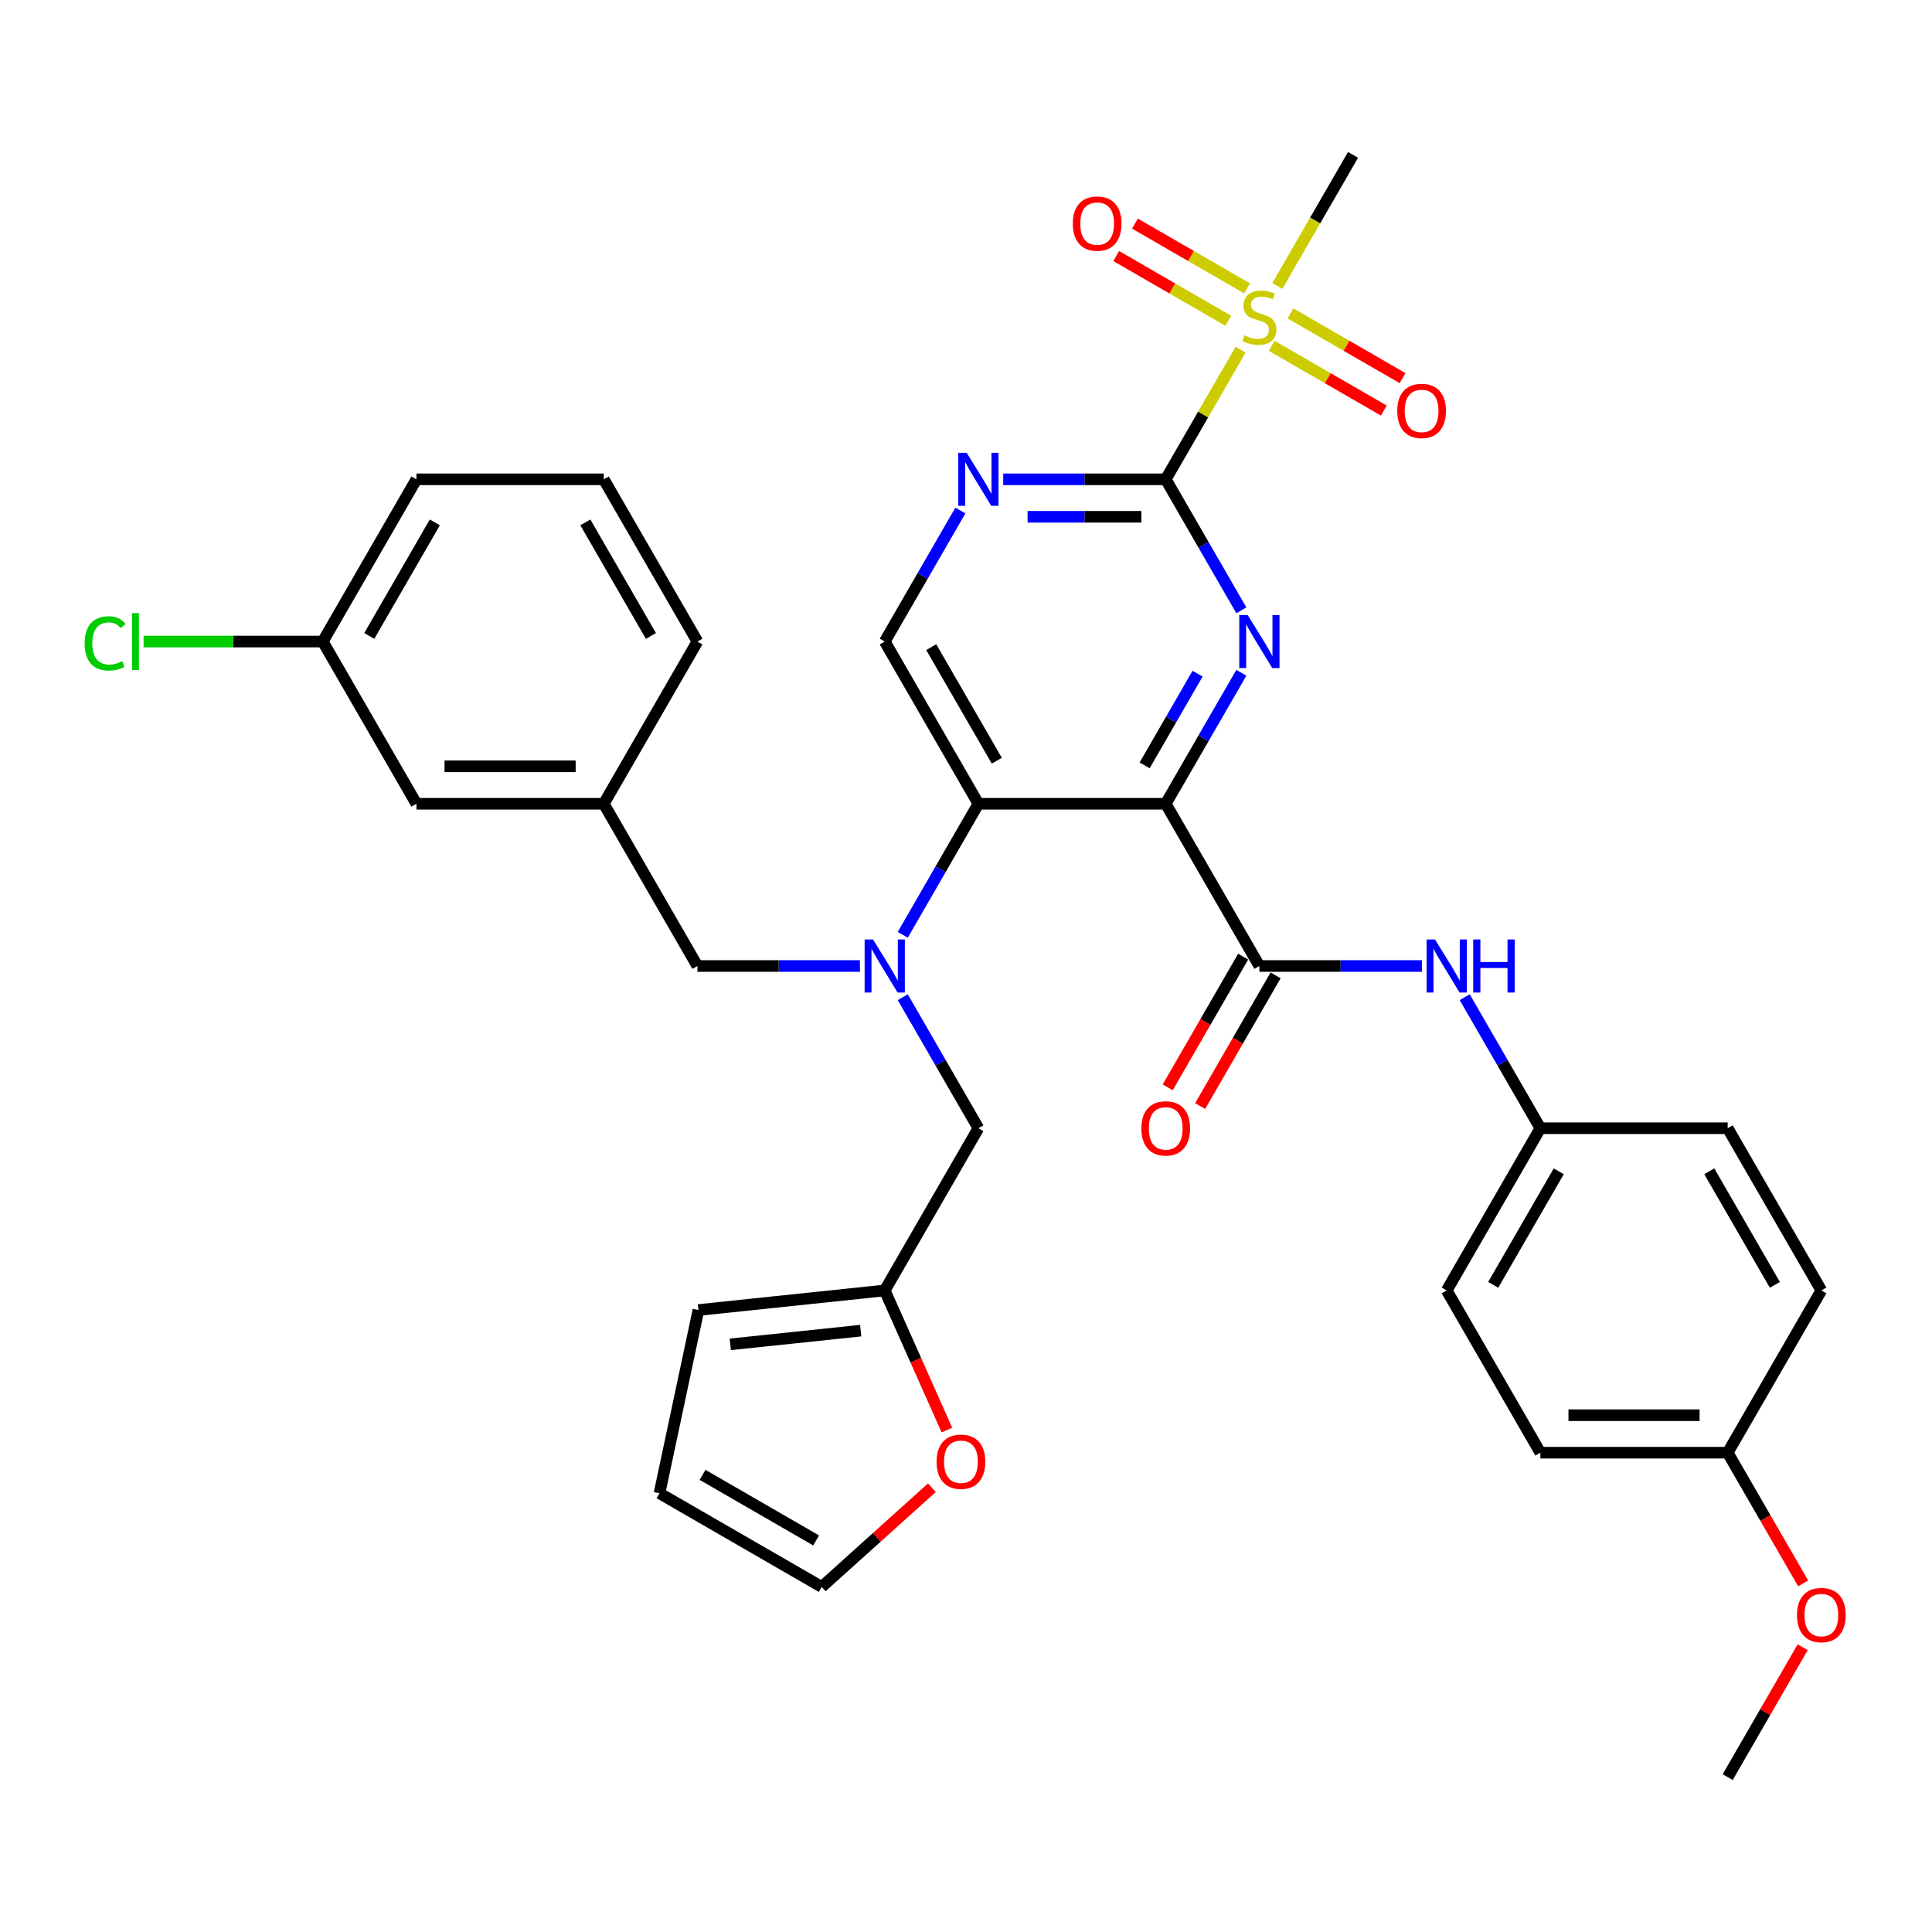 <?xml version='1.0' encoding='iso-8859-1'?>
<svg version='1.1' baseProfile='full'
              xmlns='http://www.w3.org/2000/svg'
                      xmlns:rdkit='http://www.rdkit.org/xml'
                      xmlns:xlink='http://www.w3.org/1999/xlink'
                  xml:space='preserve'
width='1000px' height='1000px' viewBox='0 0 1000 1000'>
<!-- END OF HEADER -->
<rect style='opacity:1.0;fill:#FFFFFF;stroke:none' width='1000' height='1000' x='0' y='0'> </rect>
<path class='bond-0' d='M 603.376,416.032 L 622.952,382.125' style='fill:none;fill-rule:evenodd;stroke:#000000;stroke-width:6px;stroke-linecap:butt;stroke-linejoin:miter;stroke-opacity:1' />
<path class='bond-0' d='M 622.952,382.125 L 642.528,348.217' style='fill:none;fill-rule:evenodd;stroke:#0000FF;stroke-width:6px;stroke-linecap:butt;stroke-linejoin:miter;stroke-opacity:1' />
<path class='bond-0' d='M 592.455,396.164 L 606.158,372.429' style='fill:none;fill-rule:evenodd;stroke:#000000;stroke-width:6px;stroke-linecap:butt;stroke-linejoin:miter;stroke-opacity:1' />
<path class='bond-0' d='M 606.158,372.429 L 619.862,348.694' style='fill:none;fill-rule:evenodd;stroke:#0000FF;stroke-width:6px;stroke-linecap:butt;stroke-linejoin:miter;stroke-opacity:1' />
<path class='bond-3' d='M 603.376,416.032 L 506.418,416.032' style='fill:none;fill-rule:evenodd;stroke:#000000;stroke-width:6px;stroke-linecap:butt;stroke-linejoin:miter;stroke-opacity:1' />
<path class='bond-4' d='M 603.376,416.032 L 651.855,500' style='fill:none;fill-rule:evenodd;stroke:#000000;stroke-width:6px;stroke-linecap:butt;stroke-linejoin:miter;stroke-opacity:1' />
<path class='bond-1' d='M 642.528,315.911 L 622.952,282.004' style='fill:none;fill-rule:evenodd;stroke:#0000FF;stroke-width:6px;stroke-linecap:butt;stroke-linejoin:miter;stroke-opacity:1' />
<path class='bond-1' d='M 622.952,282.004 L 603.376,248.096' style='fill:none;fill-rule:evenodd;stroke:#000000;stroke-width:6px;stroke-linecap:butt;stroke-linejoin:miter;stroke-opacity:1' />
<path class='bond-2' d='M 603.376,248.096 L 622.751,214.538' style='fill:none;fill-rule:evenodd;stroke:#000000;stroke-width:6px;stroke-linecap:butt;stroke-linejoin:miter;stroke-opacity:1' />
<path class='bond-2' d='M 622.751,214.538 L 642.125,180.98' style='fill:none;fill-rule:evenodd;stroke:#CCCC00;stroke-width:6px;stroke-linecap:butt;stroke-linejoin:miter;stroke-opacity:1' />
<path class='bond-35' d='M 603.376,248.096 L 561.315,248.096' style='fill:none;fill-rule:evenodd;stroke:#000000;stroke-width:6px;stroke-linecap:butt;stroke-linejoin:miter;stroke-opacity:1' />
<path class='bond-35' d='M 561.315,248.096 L 519.255,248.096' style='fill:none;fill-rule:evenodd;stroke:#0000FF;stroke-width:6px;stroke-linecap:butt;stroke-linejoin:miter;stroke-opacity:1' />
<path class='bond-35' d='M 590.758,267.488 L 561.315,267.488' style='fill:none;fill-rule:evenodd;stroke:#000000;stroke-width:6px;stroke-linecap:butt;stroke-linejoin:miter;stroke-opacity:1' />
<path class='bond-35' d='M 561.315,267.488 L 531.873,267.488' style='fill:none;fill-rule:evenodd;stroke:#0000FF;stroke-width:6px;stroke-linecap:butt;stroke-linejoin:miter;stroke-opacity:1' />
<path class='bond-12' d='M 645.475,149.249 L 616.457,132.496' style='fill:none;fill-rule:evenodd;stroke:#CCCC00;stroke-width:6px;stroke-linecap:butt;stroke-linejoin:miter;stroke-opacity:1' />
<path class='bond-12' d='M 616.457,132.496 L 587.439,115.742' style='fill:none;fill-rule:evenodd;stroke:#FF0000;stroke-width:6px;stroke-linecap:butt;stroke-linejoin:miter;stroke-opacity:1' />
<path class='bond-12' d='M 635.779,166.043 L 606.761,149.289' style='fill:none;fill-rule:evenodd;stroke:#CCCC00;stroke-width:6px;stroke-linecap:butt;stroke-linejoin:miter;stroke-opacity:1' />
<path class='bond-12' d='M 606.761,149.289 L 577.743,132.536' style='fill:none;fill-rule:evenodd;stroke:#FF0000;stroke-width:6px;stroke-linecap:butt;stroke-linejoin:miter;stroke-opacity:1' />
<path class='bond-13' d='M 658.234,179.007 L 687.252,195.761' style='fill:none;fill-rule:evenodd;stroke:#CCCC00;stroke-width:6px;stroke-linecap:butt;stroke-linejoin:miter;stroke-opacity:1' />
<path class='bond-13' d='M 687.252,195.761 L 716.27,212.514' style='fill:none;fill-rule:evenodd;stroke:#FF0000;stroke-width:6px;stroke-linecap:butt;stroke-linejoin:miter;stroke-opacity:1' />
<path class='bond-13' d='M 667.93,162.214 L 696.948,178.967' style='fill:none;fill-rule:evenodd;stroke:#CCCC00;stroke-width:6px;stroke-linecap:butt;stroke-linejoin:miter;stroke-opacity:1' />
<path class='bond-13' d='M 696.948,178.967 L 725.966,195.721' style='fill:none;fill-rule:evenodd;stroke:#FF0000;stroke-width:6px;stroke-linecap:butt;stroke-linejoin:miter;stroke-opacity:1' />
<path class='bond-22' d='M 661.158,148.014 L 680.746,114.087' style='fill:none;fill-rule:evenodd;stroke:#CCCC00;stroke-width:6px;stroke-linecap:butt;stroke-linejoin:miter;stroke-opacity:1' />
<path class='bond-22' d='M 680.746,114.087 L 700.333,80.16' style='fill:none;fill-rule:evenodd;stroke:#000000;stroke-width:6px;stroke-linecap:butt;stroke-linejoin:miter;stroke-opacity:1' />
<path class='bond-5' d='M 506.418,416.032 L 486.841,449.939' style='fill:none;fill-rule:evenodd;stroke:#000000;stroke-width:6px;stroke-linecap:butt;stroke-linejoin:miter;stroke-opacity:1' />
<path class='bond-5' d='M 486.841,449.939 L 467.265,483.847' style='fill:none;fill-rule:evenodd;stroke:#0000FF;stroke-width:6px;stroke-linecap:butt;stroke-linejoin:miter;stroke-opacity:1' />
<path class='bond-7' d='M 506.418,416.032 L 457.939,332.064' style='fill:none;fill-rule:evenodd;stroke:#000000;stroke-width:6px;stroke-linecap:butt;stroke-linejoin:miter;stroke-opacity:1' />
<path class='bond-7' d='M 515.94,393.741 L 482.004,334.964' style='fill:none;fill-rule:evenodd;stroke:#000000;stroke-width:6px;stroke-linecap:butt;stroke-linejoin:miter;stroke-opacity:1' />
<path class='bond-8' d='M 651.855,500 L 693.915,500' style='fill:none;fill-rule:evenodd;stroke:#000000;stroke-width:6px;stroke-linecap:butt;stroke-linejoin:miter;stroke-opacity:1' />
<path class='bond-8' d='M 693.915,500 L 735.975,500' style='fill:none;fill-rule:evenodd;stroke:#0000FF;stroke-width:6px;stroke-linecap:butt;stroke-linejoin:miter;stroke-opacity:1' />
<path class='bond-15' d='M 643.458,495.152 L 623.926,528.982' style='fill:none;fill-rule:evenodd;stroke:#000000;stroke-width:6px;stroke-linecap:butt;stroke-linejoin:miter;stroke-opacity:1' />
<path class='bond-15' d='M 623.926,528.982 L 604.394,562.812' style='fill:none;fill-rule:evenodd;stroke:#FF0000;stroke-width:6px;stroke-linecap:butt;stroke-linejoin:miter;stroke-opacity:1' />
<path class='bond-15' d='M 660.251,504.848 L 640.72,538.678' style='fill:none;fill-rule:evenodd;stroke:#000000;stroke-width:6px;stroke-linecap:butt;stroke-linejoin:miter;stroke-opacity:1' />
<path class='bond-15' d='M 640.72,538.678 L 621.188,572.508' style='fill:none;fill-rule:evenodd;stroke:#FF0000;stroke-width:6px;stroke-linecap:butt;stroke-linejoin:miter;stroke-opacity:1' />
<path class='bond-10' d='M 467.265,516.153 L 486.841,550.061' style='fill:none;fill-rule:evenodd;stroke:#0000FF;stroke-width:6px;stroke-linecap:butt;stroke-linejoin:miter;stroke-opacity:1' />
<path class='bond-10' d='M 486.841,550.061 L 506.418,583.968' style='fill:none;fill-rule:evenodd;stroke:#000000;stroke-width:6px;stroke-linecap:butt;stroke-linejoin:miter;stroke-opacity:1' />
<path class='bond-11' d='M 445.102,500 L 403.041,500' style='fill:none;fill-rule:evenodd;stroke:#0000FF;stroke-width:6px;stroke-linecap:butt;stroke-linejoin:miter;stroke-opacity:1' />
<path class='bond-11' d='M 403.041,500 L 360.981,500' style='fill:none;fill-rule:evenodd;stroke:#000000;stroke-width:6px;stroke-linecap:butt;stroke-linejoin:miter;stroke-opacity:1' />
<path class='bond-6' d='M 497.092,264.249 L 477.515,298.157' style='fill:none;fill-rule:evenodd;stroke:#0000FF;stroke-width:6px;stroke-linecap:butt;stroke-linejoin:miter;stroke-opacity:1' />
<path class='bond-6' d='M 477.515,298.157 L 457.939,332.064' style='fill:none;fill-rule:evenodd;stroke:#000000;stroke-width:6px;stroke-linecap:butt;stroke-linejoin:miter;stroke-opacity:1' />
<path class='bond-20' d='M 758.138,516.153 L 777.715,550.061' style='fill:none;fill-rule:evenodd;stroke:#0000FF;stroke-width:6px;stroke-linecap:butt;stroke-linejoin:miter;stroke-opacity:1' />
<path class='bond-20' d='M 777.715,550.061 L 797.291,583.968' style='fill:none;fill-rule:evenodd;stroke:#000000;stroke-width:6px;stroke-linecap:butt;stroke-linejoin:miter;stroke-opacity:1' />
<path class='bond-9' d='M 457.939,667.936 L 506.418,583.968' style='fill:none;fill-rule:evenodd;stroke:#000000;stroke-width:6px;stroke-linecap:butt;stroke-linejoin:miter;stroke-opacity:1' />
<path class='bond-14' d='M 457.939,667.936 L 474.027,704.069' style='fill:none;fill-rule:evenodd;stroke:#000000;stroke-width:6px;stroke-linecap:butt;stroke-linejoin:miter;stroke-opacity:1' />
<path class='bond-14' d='M 474.027,704.069 L 490.114,740.203' style='fill:none;fill-rule:evenodd;stroke:#FF0000;stroke-width:6px;stroke-linecap:butt;stroke-linejoin:miter;stroke-opacity:1' />
<path class='bond-16' d='M 457.939,667.936 L 361.512,678.071' style='fill:none;fill-rule:evenodd;stroke:#000000;stroke-width:6px;stroke-linecap:butt;stroke-linejoin:miter;stroke-opacity:1' />
<path class='bond-16' d='M 445.502,688.741 L 378.003,695.836' style='fill:none;fill-rule:evenodd;stroke:#000000;stroke-width:6px;stroke-linecap:butt;stroke-linejoin:miter;stroke-opacity:1' />
<path class='bond-19' d='M 360.981,500 L 312.502,416.032' style='fill:none;fill-rule:evenodd;stroke:#000000;stroke-width:6px;stroke-linecap:butt;stroke-linejoin:miter;stroke-opacity:1' />
<path class='bond-17' d='M 482.347,770.043 L 453.834,795.716' style='fill:none;fill-rule:evenodd;stroke:#FF0000;stroke-width:6px;stroke-linecap:butt;stroke-linejoin:miter;stroke-opacity:1' />
<path class='bond-17' d='M 453.834,795.716 L 425.321,821.389' style='fill:none;fill-rule:evenodd;stroke:#000000;stroke-width:6px;stroke-linecap:butt;stroke-linejoin:miter;stroke-opacity:1' />
<path class='bond-18' d='M 361.512,678.071 L 341.354,772.91' style='fill:none;fill-rule:evenodd;stroke:#000000;stroke-width:6px;stroke-linecap:butt;stroke-linejoin:miter;stroke-opacity:1' />
<path class='bond-37' d='M 425.321,821.389 L 341.354,772.91' style='fill:none;fill-rule:evenodd;stroke:#000000;stroke-width:6px;stroke-linecap:butt;stroke-linejoin:miter;stroke-opacity:1' />
<path class='bond-37' d='M 422.422,797.323 L 363.644,763.388' style='fill:none;fill-rule:evenodd;stroke:#000000;stroke-width:6px;stroke-linecap:butt;stroke-linejoin:miter;stroke-opacity:1' />
<path class='bond-21' d='M 312.502,416.032 L 215.544,416.032' style='fill:none;fill-rule:evenodd;stroke:#000000;stroke-width:6px;stroke-linecap:butt;stroke-linejoin:miter;stroke-opacity:1' />
<path class='bond-21' d='M 297.958,396.64 L 230.088,396.64' style='fill:none;fill-rule:evenodd;stroke:#000000;stroke-width:6px;stroke-linecap:butt;stroke-linejoin:miter;stroke-opacity:1' />
<path class='bond-32' d='M 312.502,416.032 L 360.981,332.064' style='fill:none;fill-rule:evenodd;stroke:#000000;stroke-width:6px;stroke-linecap:butt;stroke-linejoin:miter;stroke-opacity:1' />
<path class='bond-26' d='M 797.291,583.968 L 894.249,583.968' style='fill:none;fill-rule:evenodd;stroke:#000000;stroke-width:6px;stroke-linecap:butt;stroke-linejoin:miter;stroke-opacity:1' />
<path class='bond-27' d='M 797.291,583.968 L 748.812,667.936' style='fill:none;fill-rule:evenodd;stroke:#000000;stroke-width:6px;stroke-linecap:butt;stroke-linejoin:miter;stroke-opacity:1' />
<path class='bond-27' d='M 806.813,606.259 L 772.878,665.036' style='fill:none;fill-rule:evenodd;stroke:#000000;stroke-width:6px;stroke-linecap:butt;stroke-linejoin:miter;stroke-opacity:1' />
<path class='bond-23' d='M 215.544,416.032 L 167.065,332.064' style='fill:none;fill-rule:evenodd;stroke:#000000;stroke-width:6px;stroke-linecap:butt;stroke-linejoin:miter;stroke-opacity:1' />
<path class='bond-25' d='M 167.065,332.064 L 120.69,332.064' style='fill:none;fill-rule:evenodd;stroke:#000000;stroke-width:6px;stroke-linecap:butt;stroke-linejoin:miter;stroke-opacity:1' />
<path class='bond-25' d='M 120.69,332.064 L 74.316,332.064' style='fill:none;fill-rule:evenodd;stroke:#00CC00;stroke-width:6px;stroke-linecap:butt;stroke-linejoin:miter;stroke-opacity:1' />
<path class='bond-38' d='M 167.065,332.064 L 215.544,248.096' style='fill:none;fill-rule:evenodd;stroke:#000000;stroke-width:6px;stroke-linecap:butt;stroke-linejoin:miter;stroke-opacity:1' />
<path class='bond-38' d='M 191.131,329.165 L 225.066,270.387' style='fill:none;fill-rule:evenodd;stroke:#000000;stroke-width:6px;stroke-linecap:butt;stroke-linejoin:miter;stroke-opacity:1' />
<path class='bond-24' d='M 894.249,751.904 L 797.291,751.904' style='fill:none;fill-rule:evenodd;stroke:#000000;stroke-width:6px;stroke-linecap:butt;stroke-linejoin:miter;stroke-opacity:1' />
<path class='bond-24' d='M 879.705,732.512 L 811.835,732.512' style='fill:none;fill-rule:evenodd;stroke:#000000;stroke-width:6px;stroke-linecap:butt;stroke-linejoin:miter;stroke-opacity:1' />
<path class='bond-30' d='M 894.249,751.904 L 913.781,785.734' style='fill:none;fill-rule:evenodd;stroke:#000000;stroke-width:6px;stroke-linecap:butt;stroke-linejoin:miter;stroke-opacity:1' />
<path class='bond-30' d='M 913.781,785.734 L 933.312,819.563' style='fill:none;fill-rule:evenodd;stroke:#FF0000;stroke-width:6px;stroke-linecap:butt;stroke-linejoin:miter;stroke-opacity:1' />
<path class='bond-36' d='M 894.249,751.904 L 942.728,667.936' style='fill:none;fill-rule:evenodd;stroke:#000000;stroke-width:6px;stroke-linecap:butt;stroke-linejoin:miter;stroke-opacity:1' />
<path class='bond-29' d='M 894.249,583.968 L 942.728,667.936' style='fill:none;fill-rule:evenodd;stroke:#000000;stroke-width:6px;stroke-linecap:butt;stroke-linejoin:miter;stroke-opacity:1' />
<path class='bond-29' d='M 884.727,606.259 L 918.663,665.036' style='fill:none;fill-rule:evenodd;stroke:#000000;stroke-width:6px;stroke-linecap:butt;stroke-linejoin:miter;stroke-opacity:1' />
<path class='bond-28' d='M 748.812,667.936 L 797.291,751.904' style='fill:none;fill-rule:evenodd;stroke:#000000;stroke-width:6px;stroke-linecap:butt;stroke-linejoin:miter;stroke-opacity:1' />
<path class='bond-34' d='M 933.066,852.607 L 913.658,886.223' style='fill:none;fill-rule:evenodd;stroke:#FF0000;stroke-width:6px;stroke-linecap:butt;stroke-linejoin:miter;stroke-opacity:1' />
<path class='bond-34' d='M 913.658,886.223 L 894.249,919.84' style='fill:none;fill-rule:evenodd;stroke:#000000;stroke-width:6px;stroke-linecap:butt;stroke-linejoin:miter;stroke-opacity:1' />
<path class='bond-31' d='M 312.502,248.096 L 360.981,332.064' style='fill:none;fill-rule:evenodd;stroke:#000000;stroke-width:6px;stroke-linecap:butt;stroke-linejoin:miter;stroke-opacity:1' />
<path class='bond-31' d='M 302.98,270.387 L 336.916,329.165' style='fill:none;fill-rule:evenodd;stroke:#000000;stroke-width:6px;stroke-linecap:butt;stroke-linejoin:miter;stroke-opacity:1' />
<path class='bond-33' d='M 312.502,248.096 L 215.544,248.096' style='fill:none;fill-rule:evenodd;stroke:#000000;stroke-width:6px;stroke-linecap:butt;stroke-linejoin:miter;stroke-opacity:1' />
<path  class='atom-1' d='M 645.785 318.335
L 654.783 332.879
Q 655.675 334.314, 657.11 336.912
Q 658.545 339.51, 658.622 339.666
L 658.622 318.335
L 662.268 318.335
L 662.268 345.793
L 658.506 345.793
L 648.849 329.892
Q 647.724 328.031, 646.522 325.898
Q 645.358 323.765, 645.009 323.105
L 645.009 345.793
L 641.441 345.793
L 641.441 318.335
L 645.785 318.335
' fill='#0000FF'/>
<path  class='atom-3' d='M 644.098 173.553
Q 644.408 173.669, 645.688 174.212
Q 646.968 174.755, 648.364 175.104
Q 649.799 175.414, 651.195 175.414
Q 653.794 175.414, 655.306 174.173
Q 656.819 172.893, 656.819 170.683
Q 656.819 169.17, 656.043 168.239
Q 655.306 167.308, 654.143 166.804
Q 652.979 166.3, 651.04 165.718
Q 648.597 164.981, 647.123 164.283
Q 645.688 163.585, 644.641 162.112
Q 643.633 160.638, 643.633 158.156
Q 643.633 154.704, 645.959 152.571
Q 648.325 150.438, 652.979 150.438
Q 656.159 150.438, 659.766 151.95
L 658.874 154.937
Q 655.578 153.579, 653.096 153.579
Q 650.42 153.579, 648.946 154.704
Q 647.472 155.79, 647.511 157.69
Q 647.511 159.164, 648.248 160.056
Q 649.023 160.948, 650.109 161.452
Q 651.234 161.956, 653.096 162.538
Q 655.578 163.314, 657.051 164.089
Q 658.525 164.865, 659.572 166.455
Q 660.658 168.007, 660.658 170.683
Q 660.658 174.483, 658.099 176.539
Q 655.578 178.556, 651.35 178.556
Q 648.907 178.556, 647.045 178.013
Q 645.223 177.508, 643.051 176.616
L 644.098 173.553
' fill='#CCCC00'/>
<path  class='atom-6' d='M 451.869 486.271
L 460.867 500.814
Q 461.759 502.249, 463.194 504.848
Q 464.629 507.446, 464.707 507.601
L 464.707 486.271
L 468.352 486.271
L 468.352 513.729
L 464.59 513.729
L 454.933 497.828
Q 453.808 495.967, 452.606 493.833
Q 451.443 491.7, 451.094 491.041
L 451.094 513.729
L 447.526 513.729
L 447.526 486.271
L 451.869 486.271
' fill='#0000FF'/>
<path  class='atom-7' d='M 500.348 234.367
L 509.346 248.911
Q 510.238 250.346, 511.673 252.944
Q 513.108 255.543, 513.185 255.698
L 513.185 234.367
L 516.831 234.367
L 516.831 261.825
L 513.069 261.825
L 503.412 245.924
Q 502.287 244.063, 501.085 241.93
Q 499.922 239.797, 499.573 239.137
L 499.573 261.825
L 496.005 261.825
L 496.005 234.367
L 500.348 234.367
' fill='#0000FF'/>
<path  class='atom-9' d='M 742.743 486.271
L 751.74 500.814
Q 752.632 502.249, 754.067 504.848
Q 755.502 507.446, 755.58 507.601
L 755.58 486.271
L 759.226 486.271
L 759.226 513.729
L 755.464 513.729
L 745.807 497.828
Q 744.682 495.967, 743.48 493.833
Q 742.316 491.7, 741.967 491.041
L 741.967 513.729
L 738.399 513.729
L 738.399 486.271
L 742.743 486.271
' fill='#0000FF'/>
<path  class='atom-9' d='M 762.522 486.271
L 766.245 486.271
L 766.245 497.944
L 780.285 497.944
L 780.285 486.271
L 784.008 486.271
L 784.008 513.729
L 780.285 513.729
L 780.285 501.047
L 766.245 501.047
L 766.245 513.729
L 762.522 513.729
L 762.522 486.271
' fill='#0000FF'/>
<path  class='atom-13' d='M 555.282 115.727
Q 555.282 109.134, 558.54 105.449
Q 561.798 101.765, 567.887 101.765
Q 573.976 101.765, 577.233 105.449
Q 580.491 109.134, 580.491 115.727
Q 580.491 122.398, 577.195 126.198
Q 573.898 129.96, 567.887 129.96
Q 561.836 129.96, 558.54 126.198
Q 555.282 122.436, 555.282 115.727
M 567.887 126.858
Q 572.075 126.858, 574.325 124.065
Q 576.613 121.234, 576.613 115.727
Q 576.613 110.336, 574.325 107.621
Q 572.075 104.868, 567.887 104.868
Q 563.698 104.868, 561.41 107.582
Q 559.16 110.297, 559.16 115.727
Q 559.16 121.273, 561.41 124.065
Q 563.698 126.858, 567.887 126.858
' fill='#FF0000'/>
<path  class='atom-14' d='M 723.218 212.685
Q 723.218 206.092, 726.476 202.407
Q 729.734 198.723, 735.822 198.723
Q 741.911 198.723, 745.169 202.407
Q 748.427 206.092, 748.427 212.685
Q 748.427 219.355, 745.13 223.156
Q 741.834 226.918, 735.822 226.918
Q 729.772 226.918, 726.476 223.156
Q 723.218 219.394, 723.218 212.685
M 735.822 223.815
Q 740.011 223.815, 742.26 221.023
Q 744.549 218.192, 744.549 212.685
Q 744.549 207.294, 742.26 204.579
Q 740.011 201.825, 735.822 201.825
Q 731.634 201.825, 729.346 204.54
Q 727.096 207.255, 727.096 212.685
Q 727.096 218.231, 729.346 221.023
Q 731.634 223.815, 735.822 223.815
' fill='#FF0000'/>
<path  class='atom-15' d='M 484.771 756.589
Q 484.771 749.996, 488.028 746.311
Q 491.286 742.627, 497.375 742.627
Q 503.464 742.627, 506.722 746.311
Q 509.98 749.996, 509.98 756.589
Q 509.98 763.26, 506.683 767.06
Q 503.387 770.822, 497.375 770.822
Q 491.325 770.822, 488.028 767.06
Q 484.771 763.298, 484.771 756.589
M 497.375 767.72
Q 501.564 767.72, 503.813 764.927
Q 506.101 762.096, 506.101 756.589
Q 506.101 751.198, 503.813 748.483
Q 501.564 745.73, 497.375 745.73
Q 493.187 745.73, 490.898 748.444
Q 488.649 751.159, 488.649 756.589
Q 488.649 762.135, 490.898 764.927
Q 493.187 767.72, 497.375 767.72
' fill='#FF0000'/>
<path  class='atom-16' d='M 590.771 584.046
Q 590.771 577.452, 594.029 573.768
Q 597.287 570.084, 603.376 570.084
Q 609.465 570.084, 612.722 573.768
Q 615.98 577.452, 615.98 584.046
Q 615.98 590.716, 612.684 594.517
Q 609.387 598.279, 603.376 598.279
Q 597.325 598.279, 594.029 594.517
Q 590.771 590.755, 590.771 584.046
M 603.376 595.176
Q 607.564 595.176, 609.814 592.384
Q 612.102 589.553, 612.102 584.046
Q 612.102 578.655, 609.814 575.94
Q 607.564 573.186, 603.376 573.186
Q 599.187 573.186, 596.899 575.901
Q 594.649 578.616, 594.649 584.046
Q 594.649 589.591, 596.899 592.384
Q 599.187 595.176, 603.376 595.176
' fill='#FF0000'/>
<path  class='atom-26' d='M 43.813 333.014
Q 43.813 326.188, 46.993 322.62
Q 50.212 319.014, 56.301 319.014
Q 61.963 319.014, 64.988 323.008
L 62.428 325.103
Q 60.218 322.194, 56.301 322.194
Q 52.151 322.194, 49.94 324.986
Q 47.769 327.74, 47.769 333.014
Q 47.769 338.444, 50.018 341.236
Q 52.306 344.029, 56.727 344.029
Q 59.752 344.029, 63.282 342.206
L 64.368 345.115
Q 62.933 346.045, 60.761 346.588
Q 58.589 347.131, 56.184 347.131
Q 50.212 347.131, 46.993 343.486
Q 43.813 339.84, 43.813 333.014
' fill='#00CC00'/>
<path  class='atom-26' d='M 68.323 317.346
L 71.892 317.346
L 71.892 346.782
L 68.323 346.782
L 68.323 317.346
' fill='#00CC00'/>
<path  class='atom-31' d='M 930.123 835.949
Q 930.123 829.356, 933.381 825.672
Q 936.639 821.987, 942.728 821.987
Q 948.817 821.987, 952.075 825.672
Q 955.333 829.356, 955.333 835.949
Q 955.333 842.62, 952.036 846.421
Q 948.739 850.183, 942.728 850.183
Q 936.678 850.183, 933.381 846.421
Q 930.123 842.659, 930.123 835.949
M 942.728 847.08
Q 946.917 847.08, 949.166 844.288
Q 951.454 841.457, 951.454 835.949
Q 951.454 830.558, 949.166 827.844
Q 946.917 825.09, 942.728 825.09
Q 938.539 825.09, 936.251 827.805
Q 934.002 830.52, 934.002 835.949
Q 934.002 841.495, 936.251 844.288
Q 938.539 847.08, 942.728 847.08
' fill='#FF0000'/>
</svg>
